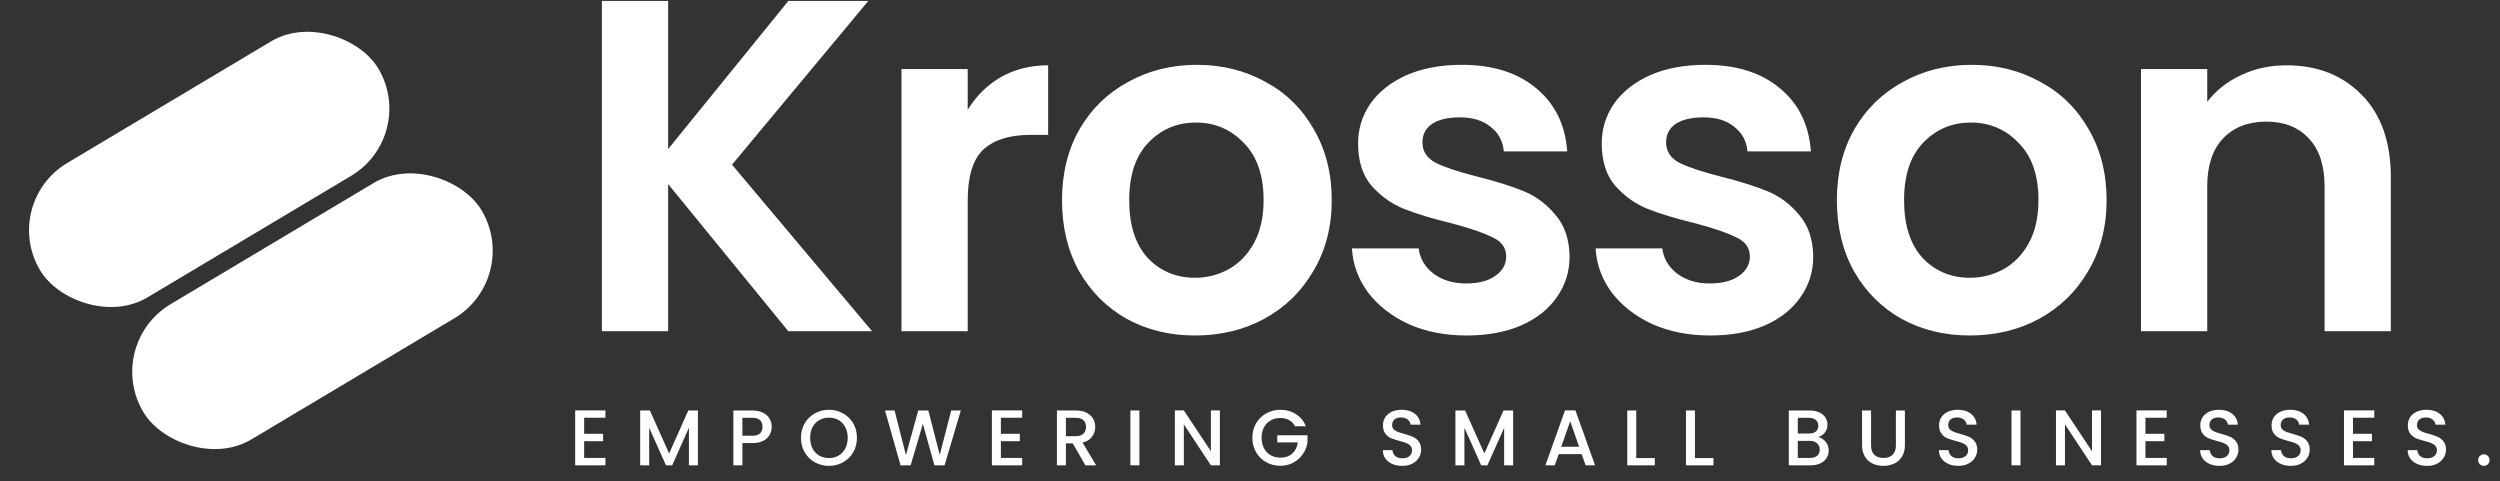 <svg width="317" height="61" viewBox="0 0 317 61" fill="none" xmlns="http://www.w3.org/2000/svg">
<rect x="0" y="0" width="317" height="61" fill="#333333" stroke="none"/>
<rect x="13.062" y="43.682" width="49.938" height="19.975" rx="9.988" transform="rotate(-30.826 13.062 43.682)" fill="white"/>
<rect y="25.755" width="49.938" height="19.847" rx="9.924" transform="rotate(-30.826 0 25.755)" fill="white"/>
<path d="M99.961 42L84.721 23.34V42H76.321V0.12H84.721V18.9L99.961 0.12H110.101L92.821 20.88L110.581 42H99.961ZM122.706 13.92C123.786 12.16 125.186 10.78 126.906 9.78C128.666 8.78 130.666 8.28 132.906 8.28V17.1H130.686C128.046 17.1 126.046 17.72 124.686 18.96C123.366 20.2 122.706 22.36 122.706 25.44V42H114.306V8.76H122.706V13.92ZM151.524 42.54C148.324 42.54 145.444 41.84 142.884 40.44C140.324 39 138.304 36.98 136.824 34.38C135.384 31.78 134.664 28.78 134.664 25.38C134.664 21.98 135.404 18.98 136.884 16.38C138.404 13.78 140.464 11.78 143.064 10.38C145.664 8.94 148.564 8.22 151.764 8.22C154.964 8.22 157.864 8.94 160.464 10.38C163.064 11.78 165.104 13.78 166.584 16.38C168.104 18.98 168.864 21.98 168.864 25.38C168.864 28.78 168.084 31.78 166.524 34.38C165.004 36.98 162.924 39 160.284 40.44C157.684 41.84 154.764 42.54 151.524 42.54ZM151.524 35.22C153.044 35.22 154.464 34.86 155.784 34.14C157.144 33.38 158.224 32.26 159.024 30.78C159.824 29.3 160.224 27.5 160.224 25.38C160.224 22.22 159.384 19.8 157.704 18.12C156.064 16.4 154.044 15.54 151.644 15.54C149.244 15.54 147.224 16.4 145.584 18.12C143.984 19.8 143.184 22.22 143.184 25.38C143.184 28.54 143.964 30.98 145.524 32.7C147.124 34.38 149.124 35.22 151.524 35.22ZM185.945 42.54C183.225 42.54 180.785 42.06 178.625 41.1C176.465 40.1 174.745 38.76 173.465 37.08C172.225 35.4 171.545 33.54 171.425 31.5H179.885C180.045 32.78 180.665 33.84 181.745 34.68C182.865 35.52 184.245 35.94 185.885 35.94C187.485 35.94 188.725 35.62 189.605 34.98C190.525 34.34 190.985 33.52 190.985 32.52C190.985 31.44 190.425 30.64 189.305 30.12C188.225 29.56 186.485 28.96 184.085 28.32C181.605 27.72 179.565 27.1 177.965 26.46C176.405 25.82 175.045 24.84 173.885 23.52C172.765 22.2 172.205 20.42 172.205 18.18C172.205 16.34 172.725 14.66 173.765 13.14C174.845 11.62 176.365 10.42 178.325 9.54C180.325 8.66 182.665 8.22 185.345 8.22C189.305 8.22 192.465 9.22 194.825 11.22C197.185 13.18 198.485 15.84 198.725 19.2H190.685C190.565 17.88 190.005 16.84 189.005 16.08C188.045 15.28 186.745 14.88 185.105 14.88C183.585 14.88 182.405 15.16 181.565 15.72C180.765 16.28 180.365 17.06 180.365 18.06C180.365 19.18 180.925 20.04 182.045 20.64C183.165 21.2 184.905 21.78 187.265 22.38C189.665 22.98 191.645 23.6 193.205 24.24C194.765 24.88 196.105 25.88 197.225 27.24C198.385 28.56 198.985 30.32 199.025 32.52C199.025 34.44 198.485 36.16 197.405 37.68C196.365 39.2 194.845 40.4 192.845 41.28C190.885 42.12 188.585 42.54 185.945 42.54ZM216.841 42.54C214.121 42.54 211.681 42.06 209.521 41.1C207.361 40.1 205.641 38.76 204.361 37.08C203.121 35.4 202.441 33.54 202.321 31.5H210.781C210.941 32.78 211.561 33.84 212.641 34.68C213.761 35.52 215.141 35.94 216.781 35.94C218.381 35.94 219.621 35.62 220.501 34.98C221.421 34.34 221.881 33.52 221.881 32.52C221.881 31.44 221.321 30.64 220.201 30.12C219.121 29.56 217.381 28.96 214.981 28.32C212.501 27.72 210.461 27.1 208.861 26.46C207.301 25.82 205.941 24.84 204.781 23.52C203.661 22.2 203.101 20.42 203.101 18.18C203.101 16.34 203.621 14.66 204.661 13.14C205.741 11.62 207.261 10.42 209.221 9.54C211.221 8.66 213.561 8.22 216.241 8.22C220.201 8.22 223.361 9.22 225.721 11.22C228.081 13.18 229.381 15.84 229.621 19.2H221.581C221.461 17.88 220.901 16.84 219.901 16.08C218.941 15.28 217.641 14.88 216.001 14.88C214.481 14.88 213.301 15.16 212.461 15.72C211.661 16.28 211.261 17.06 211.261 18.06C211.261 19.18 211.821 20.04 212.941 20.64C214.061 21.2 215.801 21.78 218.161 22.38C220.561 22.98 222.541 23.6 224.101 24.24C225.661 24.88 227.001 25.88 228.121 27.24C229.281 28.56 229.881 30.32 229.921 32.52C229.921 34.44 229.381 36.16 228.301 37.68C227.261 39.2 225.741 40.4 223.741 41.28C221.781 42.12 219.481 42.54 216.841 42.54ZM249.776 42.54C246.576 42.54 243.696 41.84 241.136 40.44C238.576 39 236.556 36.98 235.076 34.38C233.636 31.78 232.916 28.78 232.916 25.38C232.916 21.98 233.656 18.98 235.136 16.38C236.656 13.78 238.716 11.78 241.316 10.38C243.916 8.94 246.816 8.22 250.016 8.22C253.216 8.22 256.116 8.94 258.716 10.38C261.316 11.78 263.356 13.78 264.836 16.38C266.356 18.98 267.116 21.98 267.116 25.38C267.116 28.78 266.336 31.78 264.776 34.38C263.256 36.98 261.176 39 258.536 40.44C255.936 41.84 253.016 42.54 249.776 42.54ZM249.776 35.22C251.296 35.22 252.716 34.86 254.036 34.14C255.396 33.38 256.476 32.26 257.276 30.78C258.076 29.3 258.476 27.5 258.476 25.38C258.476 22.22 257.636 19.8 255.956 18.12C254.316 16.4 252.296 15.54 249.896 15.54C247.496 15.54 245.476 16.4 243.836 18.12C242.236 19.8 241.436 22.22 241.436 25.38C241.436 28.54 242.216 30.98 243.776 32.7C245.376 34.38 247.376 35.22 249.776 35.22ZM289.898 8.28C293.858 8.28 297.058 9.54 299.498 12.06C301.938 14.54 303.158 18.02 303.158 22.5V42H294.758V23.64C294.758 21 294.098 18.98 292.778 17.58C291.458 16.14 289.658 15.42 287.378 15.42C285.058 15.42 283.218 16.14 281.858 17.58C280.538 18.98 279.878 21 279.878 23.64V42H271.478V8.76H279.878V12.9C280.998 11.46 282.418 10.34 284.138 9.54C285.898 8.7 287.818 8.28 289.898 8.28Z" fill="white"/>
<path d="M74.071 52.97V55.01H76.471V55.94H74.071V58.07H76.771V59H72.931V52.04H76.771V52.97H74.071ZM88.495 52.05V59H87.355V54.24L85.235 59H84.445L82.315 54.24V59H81.175V52.05H82.405L84.845 57.5L87.275 52.05H88.495ZM97.853 54.12C97.853 54.473 97.77 54.807 97.603 55.12C97.436 55.433 97.17 55.69 96.803 55.89C96.436 56.083 95.966 56.18 95.393 56.18H94.133V59H92.993V52.05H95.393C95.927 52.05 96.376 52.143 96.743 52.33C97.117 52.51 97.393 52.757 97.573 53.07C97.76 53.383 97.853 53.733 97.853 54.12ZM95.393 55.25C95.826 55.25 96.15 55.153 96.363 54.96C96.576 54.76 96.683 54.48 96.683 54.12C96.683 53.36 96.253 52.98 95.393 52.98H94.133V55.25H95.393ZM105.11 59.07C104.464 59.07 103.867 58.92 103.32 58.62C102.78 58.313 102.35 57.89 102.03 57.35C101.717 56.803 101.56 56.19 101.56 55.51C101.56 54.83 101.717 54.22 102.03 53.68C102.35 53.14 102.78 52.72 103.32 52.42C103.867 52.113 104.464 51.96 105.11 51.96C105.764 51.96 106.36 52.113 106.9 52.42C107.447 52.72 107.877 53.14 108.19 53.68C108.504 54.22 108.66 54.83 108.66 55.51C108.66 56.19 108.504 56.803 108.19 57.35C107.877 57.89 107.447 58.313 106.9 58.62C106.36 58.92 105.764 59.07 105.11 59.07ZM105.11 58.08C105.57 58.08 105.98 57.977 106.34 57.77C106.7 57.557 106.98 57.257 107.18 56.87C107.387 56.477 107.49 56.023 107.49 55.51C107.49 54.997 107.387 54.547 107.18 54.16C106.98 53.773 106.7 53.477 106.34 53.27C105.98 53.063 105.57 52.96 105.11 52.96C104.65 52.96 104.24 53.063 103.88 53.27C103.52 53.477 103.237 53.773 103.03 54.16C102.83 54.547 102.73 54.997 102.73 55.51C102.73 56.023 102.83 56.477 103.03 56.87C103.237 57.257 103.52 57.557 103.88 57.77C104.24 57.977 104.65 58.08 105.11 58.08ZM121.832 52.05L119.772 59H118.482L117.022 53.74L115.472 59L114.192 59.01L112.222 52.05H113.432L114.872 57.71L116.432 52.05H117.712L119.162 57.68L120.612 52.05H121.832ZM126.912 52.97V55.01H129.312V55.94H126.912V58.07H129.612V59H125.772V52.04H129.612V52.97H126.912ZM137.627 59L136.027 56.22H135.157V59H134.017V52.05H136.417C136.95 52.05 137.4 52.143 137.767 52.33C138.14 52.517 138.417 52.767 138.597 53.08C138.783 53.393 138.877 53.743 138.877 54.13C138.877 54.583 138.743 54.997 138.477 55.37C138.217 55.737 137.813 55.987 137.267 56.12L138.987 59H137.627ZM135.157 55.31H136.417C136.843 55.31 137.163 55.203 137.377 54.99C137.597 54.777 137.707 54.49 137.707 54.13C137.707 53.77 137.6 53.49 137.387 53.29C137.173 53.083 136.85 52.98 136.417 52.98H135.157V55.31ZM144.475 52.05V59H143.335V52.05H144.475ZM154.682 59H153.542L150.112 53.81V59H148.972V52.04H150.112L153.542 57.22V52.04H154.682V59ZM164.209 54.05C164.029 53.703 163.779 53.443 163.459 53.27C163.139 53.09 162.769 53 162.349 53C161.889 53 161.479 53.103 161.119 53.31C160.759 53.517 160.475 53.81 160.269 54.19C160.069 54.57 159.969 55.01 159.969 55.51C159.969 56.01 160.069 56.453 160.269 56.84C160.475 57.22 160.759 57.513 161.119 57.72C161.479 57.927 161.889 58.03 162.349 58.03C162.969 58.03 163.472 57.857 163.859 57.51C164.245 57.163 164.482 56.693 164.569 56.1H161.959V55.19H165.789V56.08C165.715 56.62 165.522 57.117 165.209 57.57C164.902 58.023 164.499 58.387 163.999 58.66C163.505 58.927 162.955 59.06 162.349 59.06C161.695 59.06 161.099 58.91 160.559 58.61C160.019 58.303 159.589 57.88 159.269 57.34C158.955 56.8 158.799 56.19 158.799 55.51C158.799 54.83 158.955 54.22 159.269 53.68C159.589 53.14 160.019 52.72 160.559 52.42C161.105 52.113 161.702 51.96 162.349 51.96C163.089 51.96 163.745 52.143 164.319 52.51C164.899 52.87 165.319 53.383 165.579 54.05H164.209ZM177.801 59.07C177.334 59.07 176.914 58.99 176.541 58.83C176.167 58.663 175.874 58.43 175.661 58.13C175.447 57.83 175.341 57.48 175.341 57.08H176.561C176.587 57.38 176.704 57.627 176.911 57.82C177.124 58.013 177.421 58.11 177.801 58.11C178.194 58.11 178.501 58.017 178.721 57.83C178.941 57.637 179.051 57.39 179.051 57.09C179.051 56.857 178.981 56.667 178.841 56.52C178.707 56.373 178.537 56.26 178.331 56.18C178.131 56.1 177.851 56.013 177.491 55.92C177.037 55.8 176.667 55.68 176.381 55.56C176.101 55.433 175.861 55.24 175.661 54.98C175.461 54.72 175.361 54.373 175.361 53.94C175.361 53.54 175.461 53.19 175.661 52.89C175.861 52.59 176.141 52.36 176.501 52.2C176.861 52.04 177.277 51.96 177.751 51.96C178.424 51.96 178.974 52.13 179.401 52.47C179.834 52.803 180.074 53.263 180.121 53.85H178.861C178.841 53.597 178.721 53.38 178.501 53.2C178.281 53.02 177.991 52.93 177.631 52.93C177.304 52.93 177.037 53.013 176.831 53.18C176.624 53.347 176.521 53.587 176.521 53.9C176.521 54.113 176.584 54.29 176.711 54.43C176.844 54.563 177.011 54.67 177.211 54.75C177.411 54.83 177.684 54.917 178.031 55.01C178.491 55.137 178.864 55.263 179.151 55.39C179.444 55.517 179.691 55.713 179.891 55.98C180.097 56.24 180.201 56.59 180.201 57.03C180.201 57.383 180.104 57.717 179.911 58.03C179.724 58.343 179.447 58.597 179.081 58.79C178.721 58.977 178.294 59.07 177.801 59.07ZM191.866 52.05V59H190.726V54.24L188.606 59H187.816L185.686 54.24V59H184.546V52.05H185.776L188.216 57.5L190.646 52.05H191.866ZM200.554 57.58H197.644L197.144 59H195.954L198.444 52.04H199.764L202.254 59H201.054L200.554 57.58ZM200.234 56.65L199.104 53.42L197.964 56.65H200.234ZM207.477 58.08H209.827V59H206.337V52.05H207.477V58.08ZM214.92 58.08H217.27V59H213.78V52.05H214.92V58.08ZM230.541 55.43C230.915 55.497 231.231 55.693 231.491 56.02C231.751 56.347 231.881 56.717 231.881 57.13C231.881 57.483 231.788 57.803 231.601 58.09C231.421 58.37 231.158 58.593 230.811 58.76C230.465 58.92 230.061 59 229.601 59H226.821V52.05H229.471C229.945 52.05 230.351 52.13 230.691 52.29C231.031 52.45 231.288 52.667 231.461 52.94C231.635 53.207 231.721 53.507 231.721 53.84C231.721 54.24 231.615 54.573 231.401 54.84C231.188 55.107 230.901 55.303 230.541 55.43ZM227.961 54.97H229.371C229.745 54.97 230.035 54.887 230.241 54.72C230.455 54.547 230.561 54.3 230.561 53.98C230.561 53.667 230.455 53.423 230.241 53.25C230.035 53.07 229.745 52.98 229.371 52.98H227.961V54.97ZM229.501 58.07C229.888 58.07 230.191 57.977 230.411 57.79C230.631 57.603 230.741 57.343 230.741 57.01C230.741 56.67 230.625 56.4 230.391 56.2C230.158 56 229.848 55.9 229.461 55.9H227.961V58.07H229.501ZM237.25 52.05V56.48C237.25 57.007 237.387 57.403 237.66 57.67C237.94 57.937 238.327 58.07 238.82 58.07C239.32 58.07 239.707 57.937 239.98 57.67C240.26 57.403 240.4 57.007 240.4 56.48V52.05H241.54V56.46C241.54 57.027 241.417 57.507 241.17 57.9C240.923 58.293 240.593 58.587 240.18 58.78C239.767 58.973 239.31 59.07 238.81 59.07C238.31 59.07 237.853 58.973 237.44 58.78C237.033 58.587 236.71 58.293 236.47 57.9C236.23 57.507 236.11 57.027 236.11 56.46V52.05H237.25ZM248.314 59.07C247.848 59.07 247.428 58.99 247.054 58.83C246.681 58.663 246.388 58.43 246.174 58.13C245.961 57.83 245.854 57.48 245.854 57.08H247.074C247.101 57.38 247.218 57.627 247.424 57.82C247.638 58.013 247.934 58.11 248.314 58.11C248.708 58.11 249.014 58.017 249.234 57.83C249.454 57.637 249.564 57.39 249.564 57.09C249.564 56.857 249.494 56.667 249.354 56.52C249.221 56.373 249.051 56.26 248.844 56.18C248.644 56.1 248.364 56.013 248.004 55.92C247.551 55.8 247.181 55.68 246.894 55.56C246.614 55.433 246.374 55.24 246.174 54.98C245.974 54.72 245.874 54.373 245.874 53.94C245.874 53.54 245.974 53.19 246.174 52.89C246.374 52.59 246.654 52.36 247.014 52.2C247.374 52.04 247.791 51.96 248.264 51.96C248.938 51.96 249.488 52.13 249.914 52.47C250.348 52.803 250.588 53.263 250.634 53.85H249.374C249.354 53.597 249.234 53.38 249.014 53.2C248.794 53.02 248.504 52.93 248.144 52.93C247.818 52.93 247.551 53.013 247.344 53.18C247.138 53.347 247.034 53.587 247.034 53.9C247.034 54.113 247.098 54.29 247.224 54.43C247.358 54.563 247.524 54.67 247.724 54.75C247.924 54.83 248.198 54.917 248.544 55.01C249.004 55.137 249.378 55.263 249.664 55.39C249.958 55.517 250.204 55.713 250.404 55.98C250.611 56.24 250.714 56.59 250.714 57.03C250.714 57.383 250.618 57.717 250.424 58.03C250.238 58.343 249.961 58.597 249.594 58.79C249.234 58.977 248.808 59.07 248.314 59.07ZM256.2 52.05V59H255.06V52.05H256.2ZM266.406 59H265.266L261.836 53.81V59H260.696V52.04H261.836L265.266 57.22V52.04H266.406V59ZM272.043 52.97V55.01H274.443V55.94H272.043V58.07H274.743V59H270.903V52.04H274.743V52.97H272.043ZM281.437 59.07C280.971 59.07 280.551 58.99 280.177 58.83C279.804 58.663 279.511 58.43 279.297 58.13C279.084 57.83 278.977 57.48 278.977 57.08H280.197C280.224 57.38 280.341 57.627 280.547 57.82C280.761 58.013 281.057 58.11 281.437 58.11C281.831 58.11 282.137 58.017 282.357 57.83C282.577 57.637 282.687 57.39 282.687 57.09C282.687 56.857 282.617 56.667 282.477 56.52C282.344 56.373 282.174 56.26 281.967 56.18C281.767 56.1 281.487 56.013 281.127 55.92C280.674 55.8 280.304 55.68 280.017 55.56C279.737 55.433 279.497 55.24 279.297 54.98C279.097 54.72 278.997 54.373 278.997 53.94C278.997 53.54 279.097 53.19 279.297 52.89C279.497 52.59 279.777 52.36 280.137 52.2C280.497 52.04 280.914 51.96 281.387 51.96C282.061 51.96 282.611 52.13 283.037 52.47C283.471 52.803 283.711 53.263 283.757 53.85H282.497C282.477 53.597 282.357 53.38 282.137 53.2C281.917 53.02 281.627 52.93 281.267 52.93C280.941 52.93 280.674 53.013 280.467 53.18C280.261 53.347 280.157 53.587 280.157 53.9C280.157 54.113 280.221 54.29 280.347 54.43C280.481 54.563 280.647 54.67 280.847 54.75C281.047 54.83 281.321 54.917 281.667 55.01C282.127 55.137 282.501 55.263 282.787 55.39C283.081 55.517 283.327 55.713 283.527 55.98C283.734 56.24 283.837 56.59 283.837 57.03C283.837 57.383 283.741 57.717 283.547 58.03C283.361 58.343 283.084 58.597 282.717 58.79C282.357 58.977 281.931 59.07 281.437 59.07ZM290.473 59.07C290.006 59.07 289.586 58.99 289.213 58.83C288.839 58.663 288.546 58.43 288.333 58.13C288.119 57.83 288.013 57.48 288.013 57.08H289.233C289.259 57.38 289.376 57.627 289.583 57.82C289.796 58.013 290.093 58.11 290.473 58.11C290.866 58.11 291.173 58.017 291.393 57.83C291.613 57.637 291.723 57.39 291.723 57.09C291.723 56.857 291.653 56.667 291.513 56.52C291.379 56.373 291.209 56.26 291.003 56.18C290.803 56.1 290.523 56.013 290.163 55.92C289.709 55.8 289.339 55.68 289.053 55.56C288.773 55.433 288.533 55.24 288.333 54.98C288.133 54.72 288.033 54.373 288.033 53.94C288.033 53.54 288.133 53.19 288.333 52.89C288.533 52.59 288.813 52.36 289.173 52.2C289.533 52.04 289.949 51.96 290.423 51.96C291.096 51.96 291.646 52.13 292.073 52.47C292.506 52.803 292.746 53.263 292.793 53.85H291.533C291.513 53.597 291.393 53.38 291.173 53.2C290.953 53.02 290.663 52.93 290.303 52.93C289.976 52.93 289.709 53.013 289.503 53.18C289.296 53.347 289.193 53.587 289.193 53.9C289.193 54.113 289.256 54.29 289.383 54.43C289.516 54.563 289.683 54.67 289.883 54.75C290.083 54.83 290.356 54.917 290.703 55.01C291.163 55.137 291.536 55.263 291.823 55.39C292.116 55.517 292.363 55.713 292.563 55.98C292.769 56.24 292.873 56.59 292.873 57.03C292.873 57.383 292.776 57.717 292.583 58.03C292.396 58.343 292.119 58.597 291.753 58.79C291.393 58.977 290.966 59.07 290.473 59.07ZM298.358 52.97V55.01H300.758V55.94H298.358V58.07H301.058V59H297.218V52.04H301.058V52.97H298.358ZM307.752 59.07C307.285 59.07 306.865 58.99 306.492 58.83C306.119 58.663 305.825 58.43 305.612 58.13C305.399 57.83 305.292 57.48 305.292 57.08H306.512C306.539 57.38 306.655 57.627 306.862 57.82C307.075 58.013 307.372 58.11 307.752 58.11C308.145 58.11 308.452 58.017 308.672 57.83C308.892 57.637 309.002 57.39 309.002 57.09C309.002 56.857 308.932 56.667 308.792 56.52C308.659 56.373 308.489 56.26 308.282 56.18C308.082 56.1 307.802 56.013 307.442 55.92C306.989 55.8 306.619 55.68 306.332 55.56C306.052 55.433 305.812 55.24 305.612 54.98C305.412 54.72 305.312 54.373 305.312 53.94C305.312 53.54 305.412 53.19 305.612 52.89C305.812 52.59 306.092 52.36 306.452 52.2C306.812 52.04 307.229 51.96 307.702 51.96C308.375 51.96 308.925 52.13 309.352 52.47C309.785 52.803 310.025 53.263 310.072 53.85H308.812C308.792 53.597 308.672 53.38 308.452 53.2C308.232 53.02 307.942 52.93 307.582 52.93C307.255 52.93 306.989 53.013 306.782 53.18C306.575 53.347 306.472 53.587 306.472 53.9C306.472 54.113 306.535 54.29 306.662 54.43C306.795 54.563 306.962 54.67 307.162 54.75C307.362 54.83 307.635 54.917 307.982 55.01C308.442 55.137 308.815 55.263 309.102 55.39C309.395 55.517 309.642 55.713 309.842 55.98C310.049 56.24 310.152 56.59 310.152 57.03C310.152 57.383 310.055 57.717 309.862 58.03C309.675 58.343 309.399 58.597 309.032 58.79C308.672 58.977 308.245 59.07 307.752 59.07ZM314.957 59.07C314.75 59.07 314.577 59 314.437 58.86C314.297 58.72 314.227 58.547 314.227 58.34C314.227 58.133 314.297 57.96 314.437 57.82C314.577 57.68 314.75 57.61 314.957 57.61C315.157 57.61 315.327 57.68 315.467 57.82C315.607 57.96 315.677 58.133 315.677 58.34C315.677 58.547 315.607 58.72 315.467 58.86C315.327 59 315.157 59.07 314.957 59.07Z" fill="white"/>
</svg>

